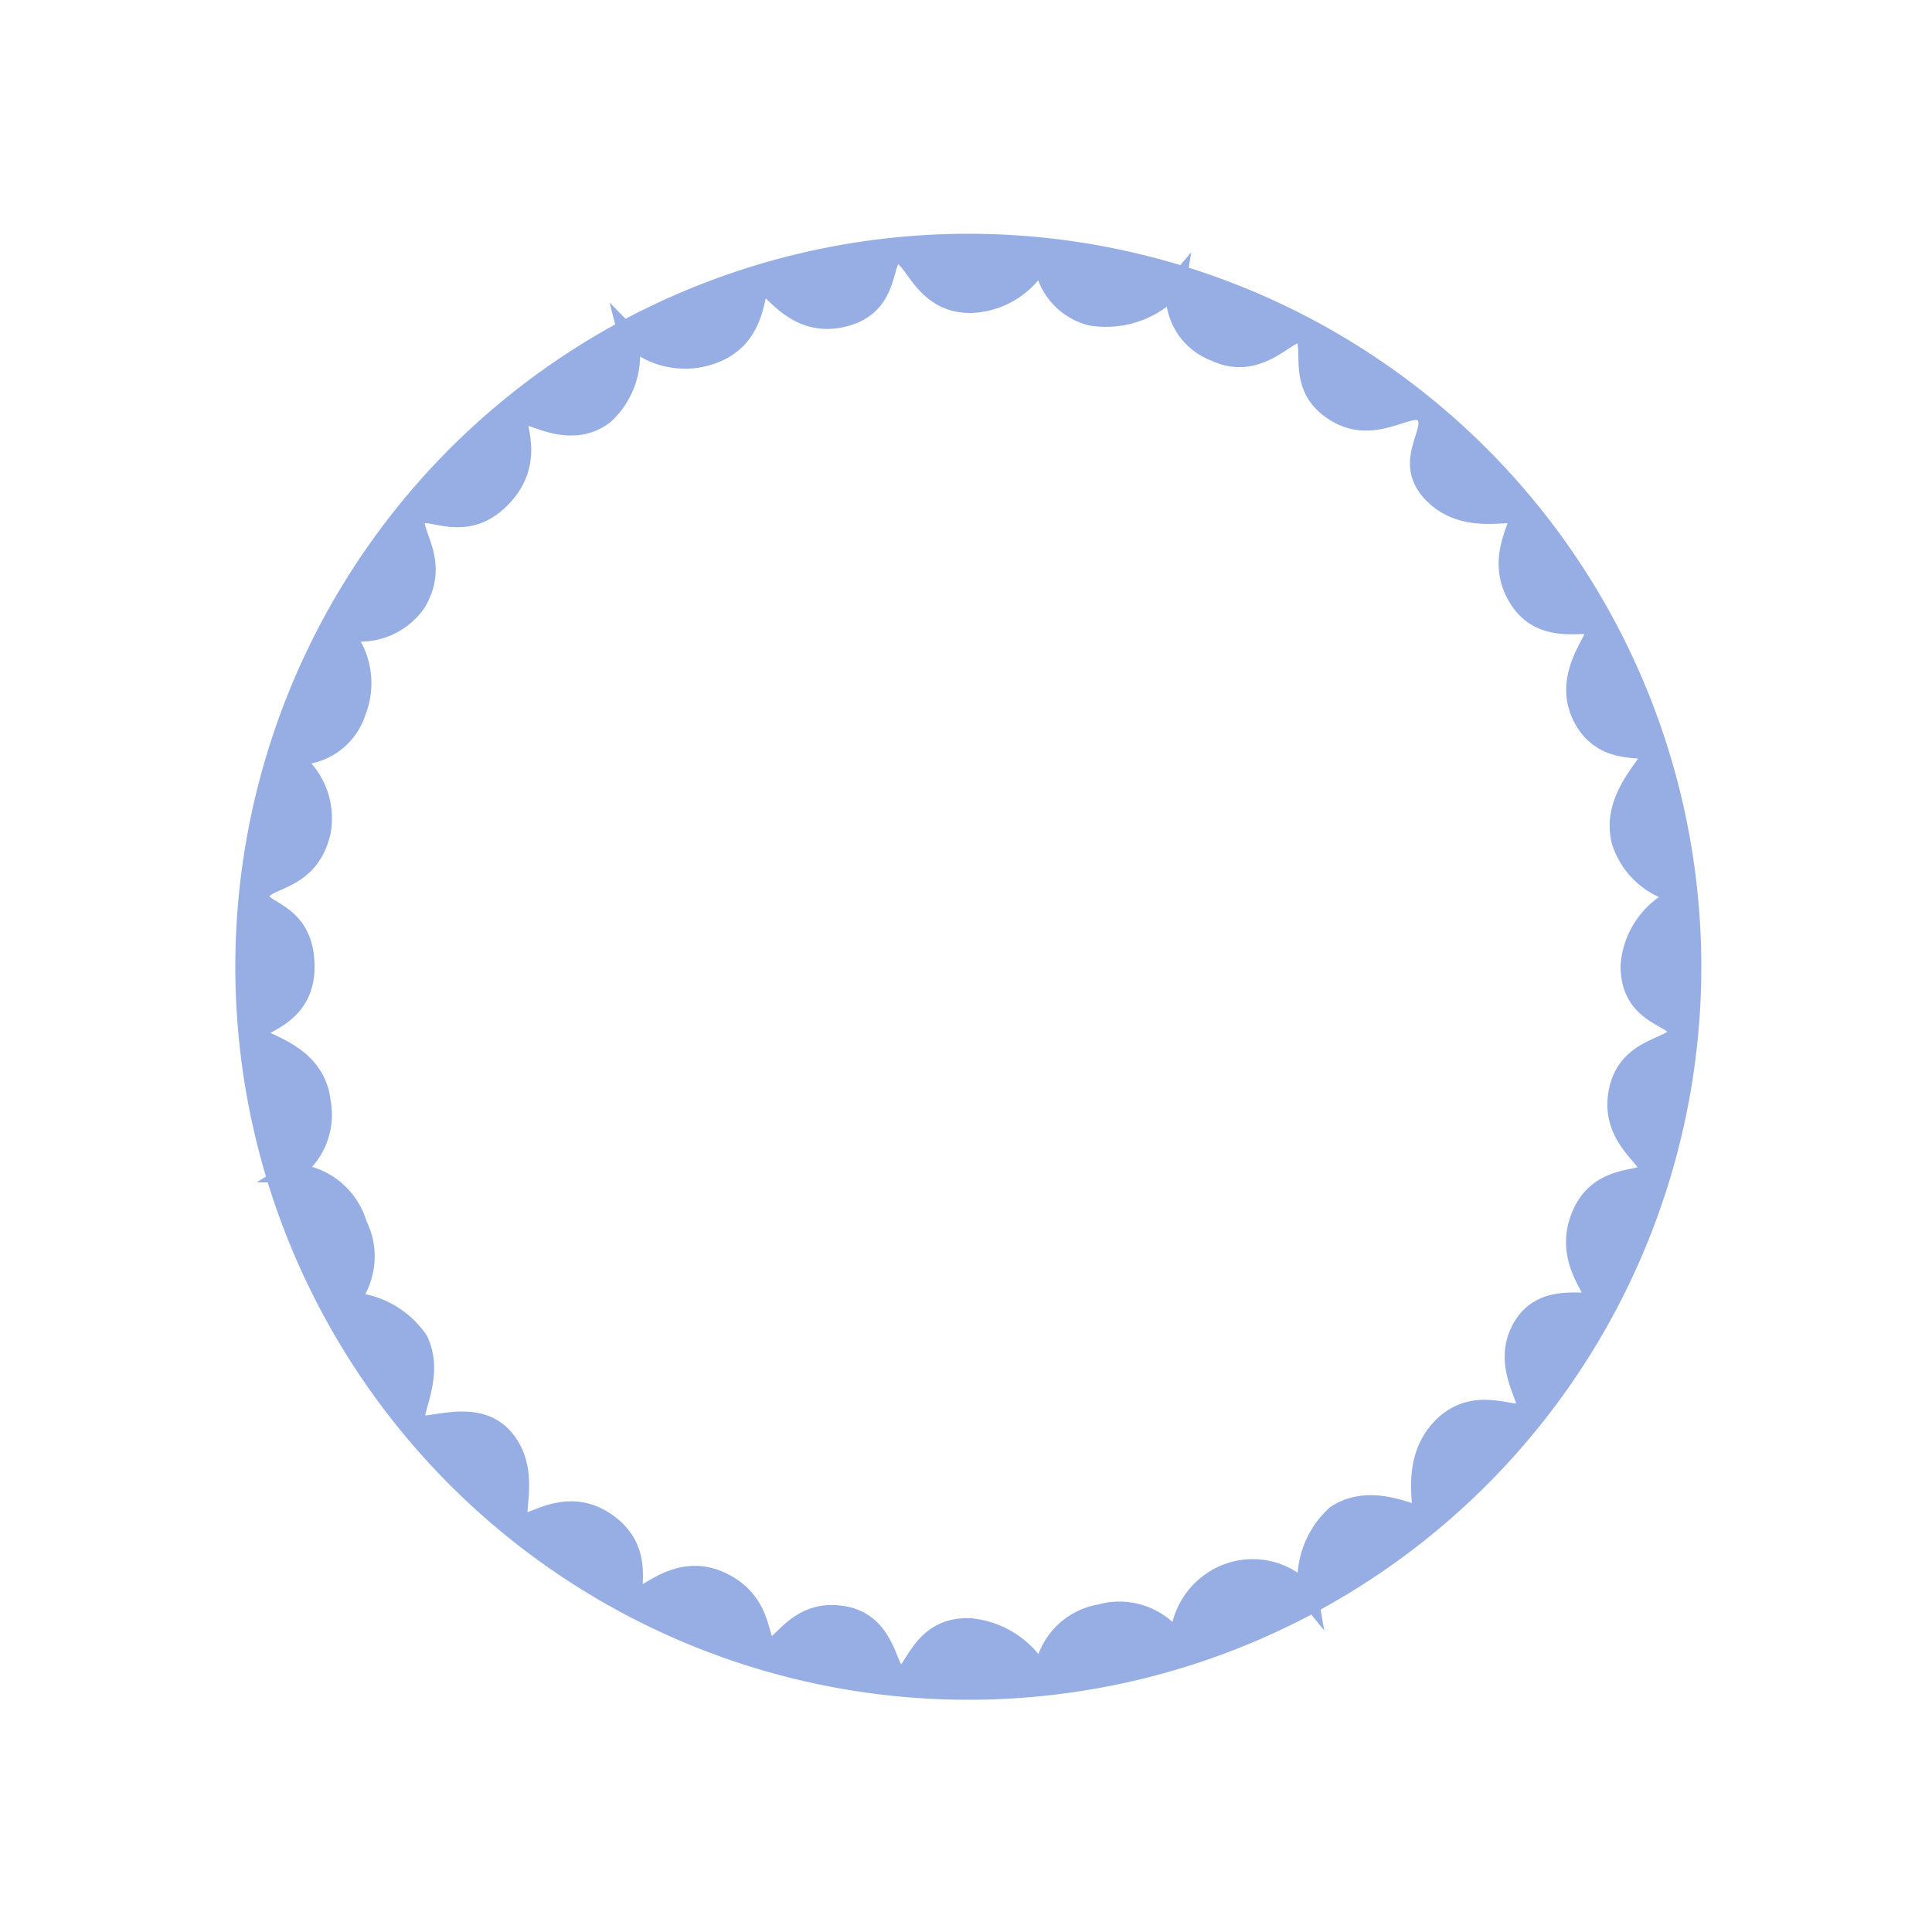 <svg id="图层_1" data-name="图层 1" xmlns="http://www.w3.org/2000/svg" viewBox="0 0 50 50"><title>边框</title><path d="M25.07,6.3A18.72,18.72,0,1,0,43.78,25,18.72,18.72,0,0,0,25.07,6.3Zm17.61,24c-.09.32-1.28,0-1.76,1.16s.42,1.94.33,2.17-1.31-.27-1.87.75.32,1.92.09,2.15-1.28-.48-2.15.41-.42,2.16-.54,2.26-1.25-.62-2.2,0a2.29,2.29,0,0,0-.72,2.09,1.85,1.85,0,0,0-2.17-.54,1.91,1.91,0,0,0-1.16,1.85,1.8,1.8,0,0,0-2.06-.83A1.76,1.76,0,0,0,27,43.48a2.31,2.31,0,0,0-1.89-1.35c-1.34-.06-1.46,1.31-1.82,1.25S23,42,21.8,41.81s-1.59.9-1.9.83-.08-1.17-1.24-1.71-2,.51-2.22.4.32-1.19-.75-1.93-2,.16-2.23,0,.32-1.32-.42-2.18-2.07-.15-2.26-.39.5-1.19.05-2.14a2.3,2.3,0,0,0-1.81-1,1.83,1.83,0,0,0,.23-2A1.85,1.85,0,0,0,7.5,30.36a1.78,1.78,0,0,0,.81-1.84C8.16,27.15,6.6,27,6.6,26.74s1.34-.37,1.29-1.8-1.25-1.32-1.17-1.78S8,22.89,8.31,21.52a1.91,1.91,0,0,0-.93-2,1.62,1.62,0,0,0,1.84-1.1,2,2,0,0,0-.44-2.15,1.77,1.77,0,0,0,2-.68c.65-1.1-.22-1.85,0-2.21s1.19.51,2.17-.47.31-2,.48-2.17,1.25.71,2.2,0a2.09,2.09,0,0,0,.62-2.07,2.07,2.07,0,0,0,2.15.51c1.28-.44,1.07-1.73,1.31-1.81s.81,1.16,2.12.84.94-1.64,1.39-1.64.63,1.3,1.92,1.28A2.12,2.12,0,0,0,27,6.57a1.63,1.63,0,0,0,1.25,1.61,2.39,2.39,0,0,0,2.19-.81,1.58,1.58,0,0,0,1,1.73c1.25.59,2-.76,2.3-.43s-.24,1.35.83,2,2-.37,2.32.06-.64,1.21.21,2.06,2.09.35,2.2.55-.65,1.11,0,2.15,1.87.5,2,.74-.9,1.19-.36,2.3,1.7.72,1.79.95-1.08,1.11-.77,2.3a2,2,0,0,0,1.64,1.37A2.11,2.11,0,0,0,42.19,25c0,1.35,1.28,1.3,1.23,1.72s-1.31.32-1.54,1.54S42.77,30,42.68,30.31Z" fill="#97aee4" stroke="#97aee4" stroke-width="0.5"/></svg>